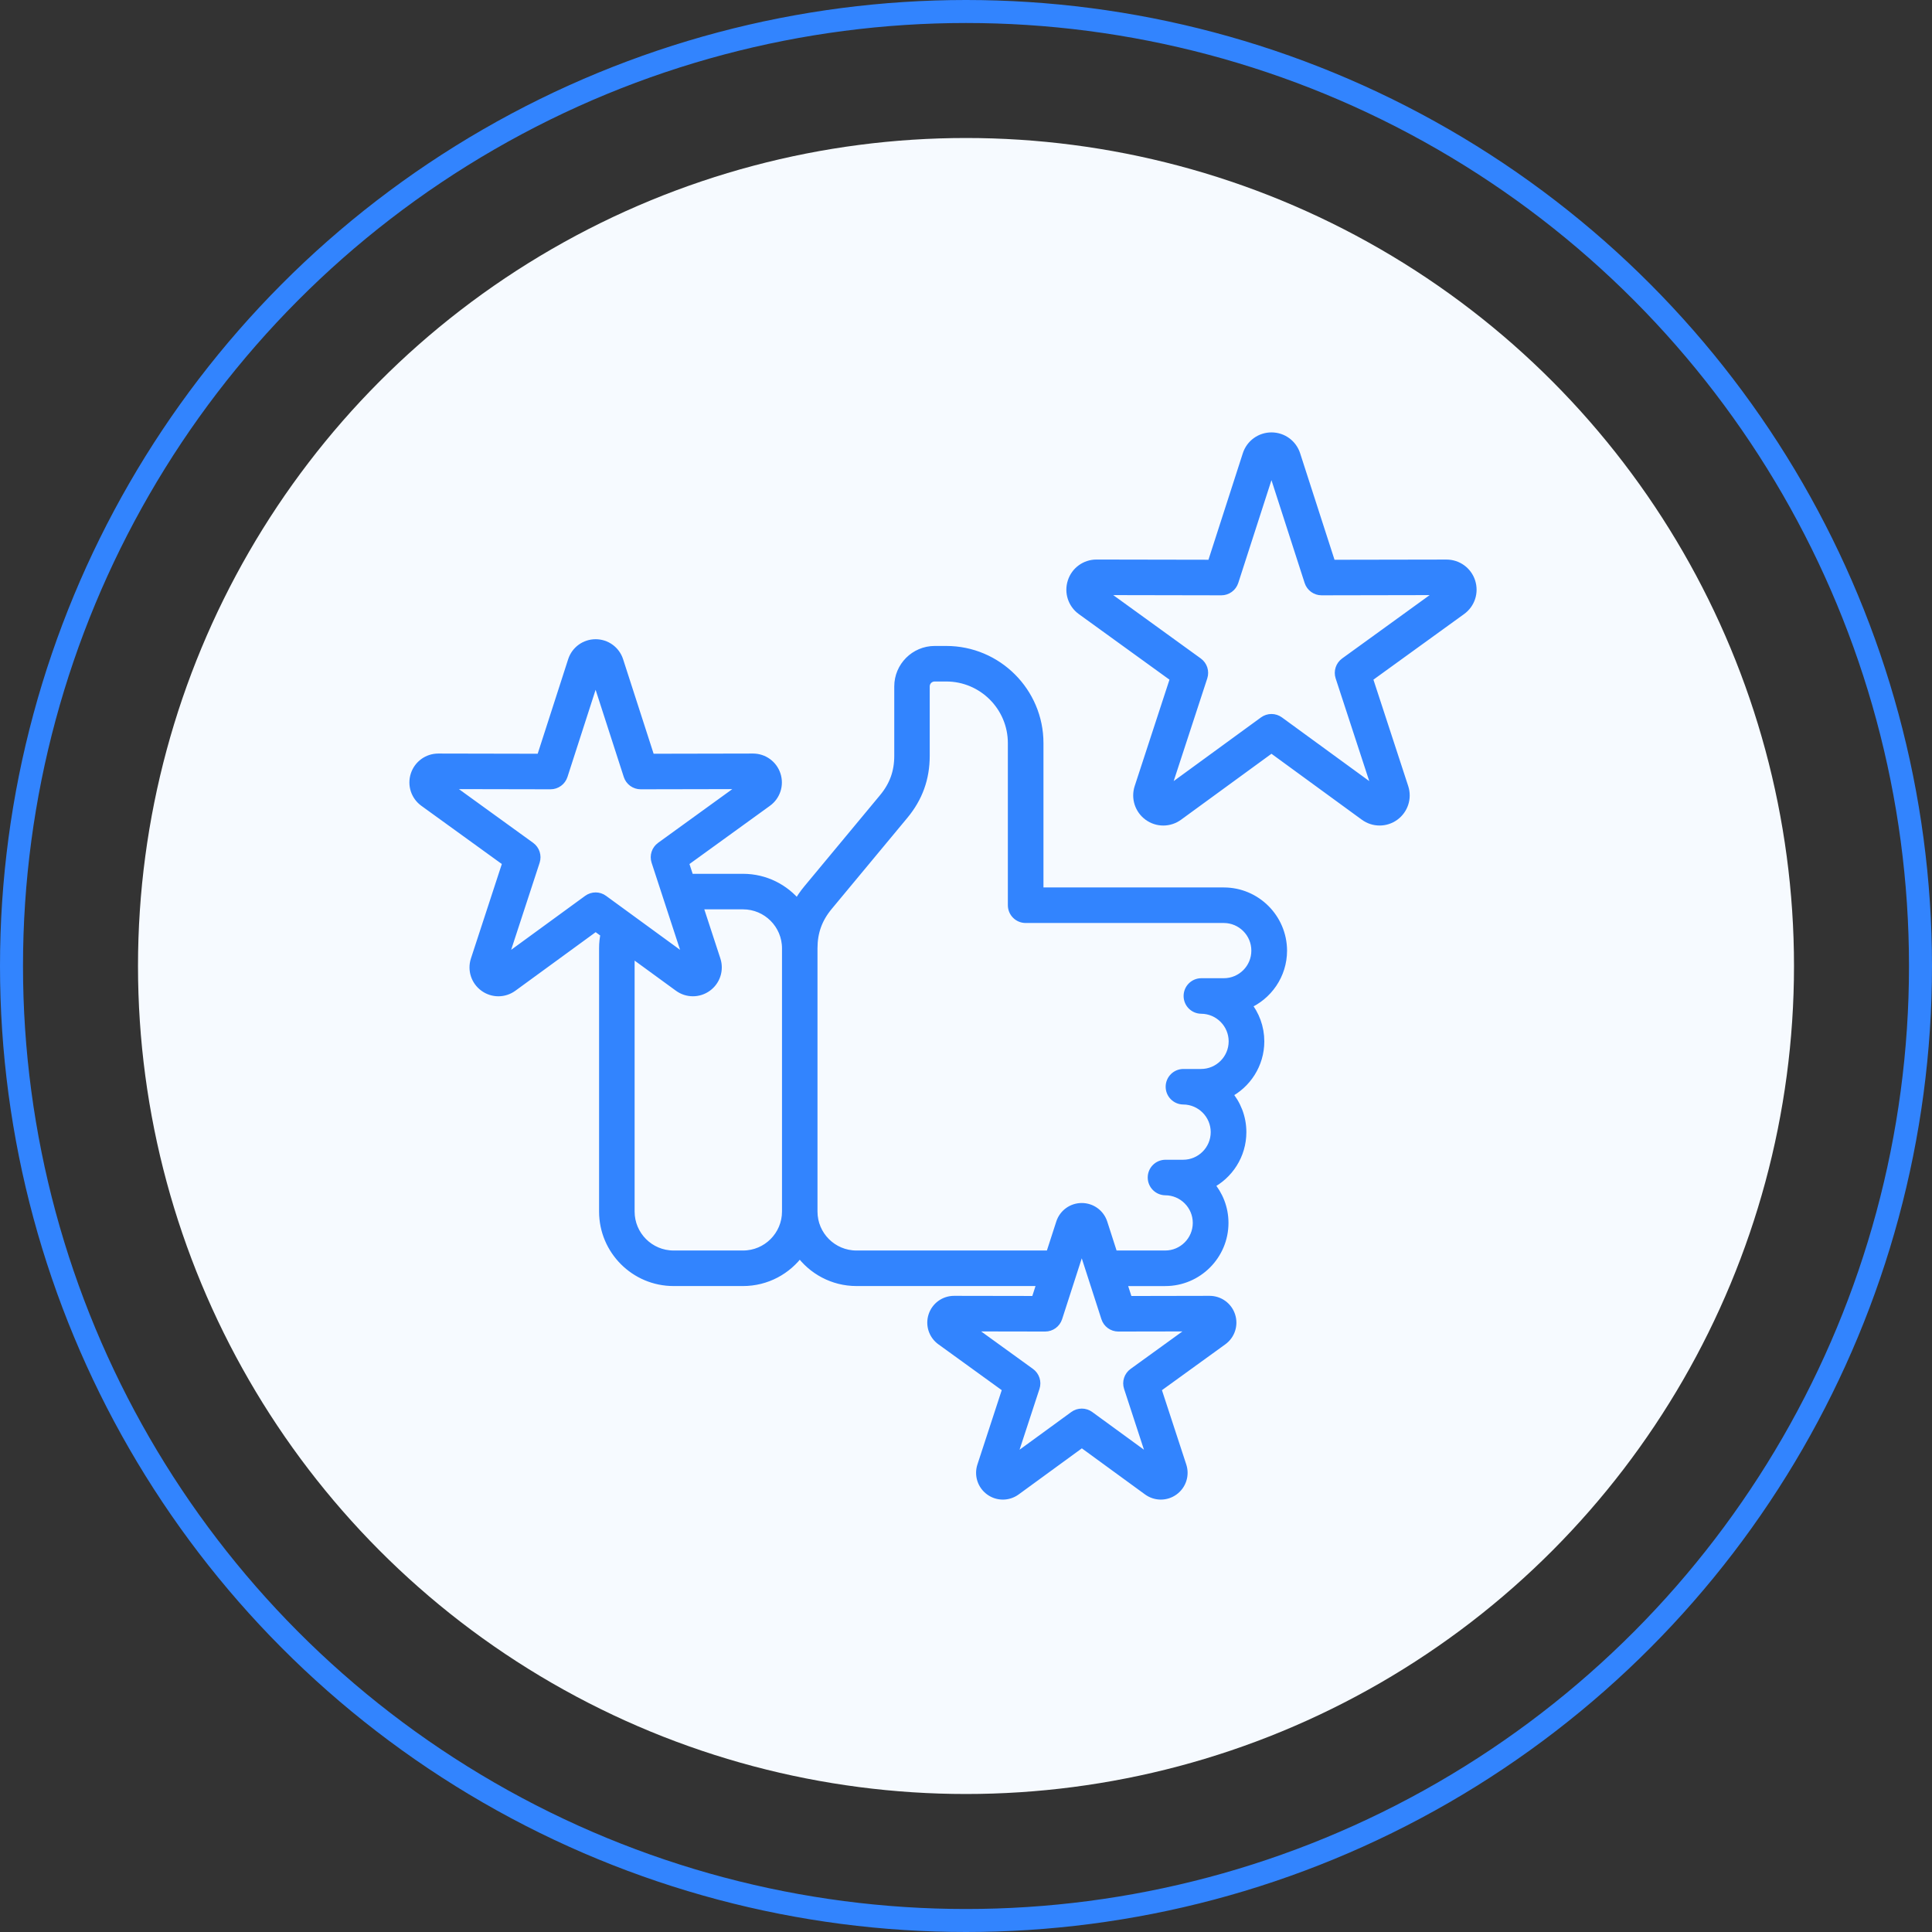 <svg width="84" height="84" viewBox="0 0 84 84" fill="none" xmlns="http://www.w3.org/2000/svg">
<rect x="0" y="0" width="84" height="84" fill="#333333" stroke="none"/>
<circle cx="42" cy="42" r="36" fill="#F6FAFF"/>
<circle cx="42" cy="42" r="41.5" stroke="#3284FE"/>
<mask id="path-3-outside-1_60_2547" maskUnits="userSpaceOnUse" x="17" y="18" width="48" height="48" fill="black">
<rect fill="white" x="17" y="18" width="48" height="48"/>
<path d="M53.209 38.785H45.168V32.309C45.168 30.091 43.362 28.285 41.143 28.285H40.639C39.78 28.285 39.081 28.985 39.081 29.843V32.86C39.081 33.569 38.87 34.154 38.417 34.7L35.129 38.659C34.956 38.866 34.803 39.09 34.673 39.327C34.115 38.636 33.262 38.192 32.307 38.192H29.971L29.741 37.49L33.358 34.873C33.731 34.604 33.885 34.129 33.743 33.692C33.601 33.256 33.198 32.963 32.739 32.963H32.737L28.273 32.972L26.901 28.723C26.76 28.286 26.356 27.992 25.897 27.992C25.438 27.992 25.034 28.286 24.893 28.723L23.523 32.972L19.058 32.963H19.056C18.597 32.963 18.194 33.256 18.052 33.692C17.91 34.129 18.065 34.604 18.437 34.873L22.054 37.49L20.666 41.733C20.523 42.17 20.677 42.644 21.049 42.914C21.234 43.049 21.452 43.117 21.669 43.117C21.887 43.117 22.105 43.049 22.291 42.913L25.898 40.282L26.316 40.587C26.27 40.797 26.247 41.012 26.247 41.23V52.676C26.247 54.351 27.609 55.715 29.285 55.715H32.307C33.321 55.715 34.22 55.215 34.773 54.449C35.325 55.215 36.224 55.715 37.239 55.715H45.297L45.029 56.547L41.483 56.541H41.481C41.062 56.541 40.694 56.808 40.564 57.207C40.501 57.401 40.5 57.61 40.564 57.804C40.627 57.998 40.751 58.167 40.916 58.286L43.789 60.365L42.687 63.734C42.556 64.133 42.696 64.568 43.036 64.815C43.2 64.935 43.399 65 43.603 65C43.802 65 44.002 64.938 44.172 64.814L47.037 62.724L49.902 64.814C50.242 65.061 50.697 65.062 51.037 64.815C51.377 64.568 51.517 64.134 51.387 63.736L50.284 60.366L53.157 58.287C53.497 58.041 53.639 57.608 53.509 57.208C53.447 57.014 53.324 56.845 53.159 56.725C52.994 56.605 52.796 56.541 52.592 56.541H52.59L49.045 56.548L48.776 55.716H50.666C52.069 55.716 53.212 54.574 53.212 53.17C53.212 52.532 52.975 51.948 52.584 51.501C53.418 51.082 53.99 50.218 53.99 49.224C53.99 48.586 53.754 48.002 53.363 47.554C54.196 47.135 54.77 46.272 54.77 45.277C54.77 44.673 54.557 44.116 54.201 43.678C55.115 43.291 55.759 42.385 55.759 41.331C55.754 39.927 54.612 38.785 53.209 38.785ZM25.56 39.111L21.841 41.824L23.272 37.45C23.349 37.213 23.265 36.953 23.063 36.807L19.333 34.108L23.936 34.117H23.937C24.185 34.117 24.405 33.957 24.482 33.72L25.896 29.34L27.311 33.72C27.387 33.957 27.607 34.117 27.856 34.117H27.857L32.459 34.108L28.73 36.807C28.528 36.953 28.444 37.213 28.521 37.45L29.951 41.824L26.232 39.111C26.035 38.964 25.762 38.964 25.56 39.111ZM32.307 54.57H29.285C28.241 54.57 27.392 53.721 27.392 52.676V41.372L29.505 42.913C29.876 43.184 30.375 43.184 30.747 42.914C31.119 42.644 31.272 42.169 31.13 41.733L30.346 39.337H32.307C33.351 39.337 34.2 40.187 34.2 41.231V52.677C34.199 53.721 33.351 54.57 32.307 54.57ZM52.029 57.687L49.272 59.681C49.07 59.827 48.986 60.087 49.063 60.324L50.12 63.558L47.371 61.553C47.273 61.481 47.155 61.443 47.033 61.443C46.912 61.443 46.794 61.481 46.696 61.553L43.946 63.558L45.005 60.324C45.082 60.087 44.998 59.827 44.796 59.681L42.039 57.687L45.442 57.693H45.443C45.691 57.693 45.911 57.533 45.988 57.296L47.033 54.058L48.078 57.296C48.154 57.533 48.375 57.693 48.623 57.693H48.624L52.029 57.687ZM53.209 42.731H52.233C51.917 42.731 51.662 42.986 51.661 43.302C51.66 43.618 51.913 43.874 52.229 43.876C52.997 43.881 53.62 44.509 53.62 45.276C53.62 46.048 52.992 46.677 52.22 46.677H51.453C51.138 46.677 50.882 46.932 50.881 47.248C50.88 47.564 51.135 47.821 51.45 47.822C52.216 47.827 52.84 48.455 52.84 49.223C52.84 49.996 52.212 50.624 51.44 50.624H50.674C50.358 50.624 50.102 50.878 50.101 51.194C50.1 51.51 50.355 51.767 50.67 51.769C51.436 51.774 52.06 52.401 52.06 53.169C52.06 53.942 51.432 54.57 50.66 54.57H48.401L47.951 53.173C47.822 52.773 47.453 52.505 47.033 52.505C46.613 52.505 46.244 52.773 46.115 53.173L45.663 54.57H37.236C36.192 54.57 35.343 53.721 35.343 52.676V41.231C35.343 40.522 35.554 39.937 36.007 39.391L39.295 35.432C39.92 34.68 40.223 33.838 40.223 32.86V29.843C40.223 29.615 40.408 29.43 40.637 29.43H41.141C42.729 29.43 44.02 30.721 44.02 32.309V39.357C44.02 39.673 44.277 39.93 44.593 39.93H53.206C53.978 39.93 54.606 40.558 54.606 41.33C54.609 42.103 53.981 42.731 53.209 42.731ZM63.945 25.295C63.797 24.837 63.373 24.529 62.891 24.529H62.889L57.877 24.538L56.337 19.768C56.188 19.308 55.764 19 55.282 19C54.799 19 54.374 19.309 54.226 19.768L52.687 24.537L47.675 24.528H47.673C47.191 24.528 46.767 24.835 46.619 25.294C46.468 25.754 46.631 26.253 47.022 26.537L51.082 29.474L49.525 34.237C49.375 34.696 49.536 35.195 49.926 35.48C50.121 35.622 50.35 35.693 50.578 35.693C50.807 35.693 51.036 35.621 51.232 35.479L55.281 32.525L59.329 35.479C59.719 35.763 60.244 35.764 60.635 35.48C61.025 35.195 61.187 34.696 61.036 34.237L59.479 29.474L63.539 26.536C63.932 26.253 64.094 25.754 63.945 25.295ZM58.471 28.791C58.27 28.937 58.185 29.196 58.262 29.433L59.915 34.487L55.618 31.353C55.52 31.282 55.402 31.243 55.281 31.243C55.16 31.243 55.042 31.282 54.944 31.353L50.647 34.487L52.3 29.433C52.377 29.196 52.293 28.937 52.091 28.791L47.783 25.673L53.101 25.683H53.102C53.35 25.683 53.57 25.523 53.647 25.286L55.281 20.225L56.914 25.286C56.991 25.523 57.211 25.683 57.459 25.683H57.46L62.778 25.673L58.471 28.791Z"/>
</mask>
<path d="M53.209 38.785H45.168V32.309C45.168 30.091 43.362 28.285 41.143 28.285H40.639C39.78 28.285 39.081 28.985 39.081 29.843V32.86C39.081 33.569 38.87 34.154 38.417 34.7L35.129 38.659C34.956 38.866 34.803 39.09 34.673 39.327C34.115 38.636 33.262 38.192 32.307 38.192H29.971L29.741 37.49L33.358 34.873C33.731 34.604 33.885 34.129 33.743 33.692C33.601 33.256 33.198 32.963 32.739 32.963H32.737L28.273 32.972L26.901 28.723C26.76 28.286 26.356 27.992 25.897 27.992C25.438 27.992 25.034 28.286 24.893 28.723L23.523 32.972L19.058 32.963H19.056C18.597 32.963 18.194 33.256 18.052 33.692C17.91 34.129 18.065 34.604 18.437 34.873L22.054 37.49L20.666 41.733C20.523 42.17 20.677 42.644 21.049 42.914C21.234 43.049 21.452 43.117 21.669 43.117C21.887 43.117 22.105 43.049 22.291 42.913L25.898 40.282L26.316 40.587C26.27 40.797 26.247 41.012 26.247 41.23V52.676C26.247 54.351 27.609 55.715 29.285 55.715H32.307C33.321 55.715 34.22 55.215 34.773 54.449C35.325 55.215 36.224 55.715 37.239 55.715H45.297L45.029 56.547L41.483 56.541H41.481C41.062 56.541 40.694 56.808 40.564 57.207C40.501 57.401 40.5 57.61 40.564 57.804C40.627 57.998 40.751 58.167 40.916 58.286L43.789 60.365L42.687 63.734C42.556 64.133 42.696 64.568 43.036 64.815C43.2 64.935 43.399 65 43.603 65C43.802 65 44.002 64.938 44.172 64.814L47.037 62.724L49.902 64.814C50.242 65.061 50.697 65.062 51.037 64.815C51.377 64.568 51.517 64.134 51.387 63.736L50.284 60.366L53.157 58.287C53.497 58.041 53.639 57.608 53.509 57.208C53.447 57.014 53.324 56.845 53.159 56.725C52.994 56.605 52.796 56.541 52.592 56.541H52.59L49.045 56.548L48.776 55.716H50.666C52.069 55.716 53.212 54.574 53.212 53.17C53.212 52.532 52.975 51.948 52.584 51.501C53.418 51.082 53.99 50.218 53.99 49.224C53.99 48.586 53.754 48.002 53.363 47.554C54.196 47.135 54.77 46.272 54.77 45.277C54.77 44.673 54.557 44.116 54.201 43.678C55.115 43.291 55.759 42.385 55.759 41.331C55.754 39.927 54.612 38.785 53.209 38.785ZM25.56 39.111L21.841 41.824L23.272 37.45C23.349 37.213 23.265 36.953 23.063 36.807L19.333 34.108L23.936 34.117H23.937C24.185 34.117 24.405 33.957 24.482 33.72L25.896 29.34L27.311 33.72C27.387 33.957 27.607 34.117 27.856 34.117H27.857L32.459 34.108L28.73 36.807C28.528 36.953 28.444 37.213 28.521 37.45L29.951 41.824L26.232 39.111C26.035 38.964 25.762 38.964 25.56 39.111ZM32.307 54.57H29.285C28.241 54.57 27.392 53.721 27.392 52.676V41.372L29.505 42.913C29.876 43.184 30.375 43.184 30.747 42.914C31.119 42.644 31.272 42.169 31.13 41.733L30.346 39.337H32.307C33.351 39.337 34.2 40.187 34.2 41.231V52.677C34.199 53.721 33.351 54.57 32.307 54.57ZM52.029 57.687L49.272 59.681C49.07 59.827 48.986 60.087 49.063 60.324L50.12 63.558L47.371 61.553C47.273 61.481 47.155 61.443 47.033 61.443C46.912 61.443 46.794 61.481 46.696 61.553L43.946 63.558L45.005 60.324C45.082 60.087 44.998 59.827 44.796 59.681L42.039 57.687L45.442 57.693H45.443C45.691 57.693 45.911 57.533 45.988 57.296L47.033 54.058L48.078 57.296C48.154 57.533 48.375 57.693 48.623 57.693H48.624L52.029 57.687ZM53.209 42.731H52.233C51.917 42.731 51.662 42.986 51.661 43.302C51.66 43.618 51.913 43.874 52.229 43.876C52.997 43.881 53.62 44.509 53.62 45.276C53.62 46.048 52.992 46.677 52.22 46.677H51.453C51.138 46.677 50.882 46.932 50.881 47.248C50.88 47.564 51.135 47.821 51.45 47.822C52.216 47.827 52.84 48.455 52.84 49.223C52.84 49.996 52.212 50.624 51.44 50.624H50.674C50.358 50.624 50.102 50.878 50.101 51.194C50.1 51.51 50.355 51.767 50.67 51.769C51.436 51.774 52.06 52.401 52.06 53.169C52.06 53.942 51.432 54.57 50.66 54.57H48.401L47.951 53.173C47.822 52.773 47.453 52.505 47.033 52.505C46.613 52.505 46.244 52.773 46.115 53.173L45.663 54.57H37.236C36.192 54.57 35.343 53.721 35.343 52.676V41.231C35.343 40.522 35.554 39.937 36.007 39.391L39.295 35.432C39.92 34.68 40.223 33.838 40.223 32.86V29.843C40.223 29.615 40.408 29.43 40.637 29.43H41.141C42.729 29.43 44.02 30.721 44.02 32.309V39.357C44.02 39.673 44.277 39.93 44.593 39.93H53.206C53.978 39.93 54.606 40.558 54.606 41.33C54.609 42.103 53.981 42.731 53.209 42.731ZM63.945 25.295C63.797 24.837 63.373 24.529 62.891 24.529H62.889L57.877 24.538L56.337 19.768C56.188 19.308 55.764 19 55.282 19C54.799 19 54.374 19.309 54.226 19.768L52.687 24.537L47.675 24.528H47.673C47.191 24.528 46.767 24.835 46.619 25.294C46.468 25.754 46.631 26.253 47.022 26.537L51.082 29.474L49.525 34.237C49.375 34.696 49.536 35.195 49.926 35.48C50.121 35.622 50.35 35.693 50.578 35.693C50.807 35.693 51.036 35.621 51.232 35.479L55.281 32.525L59.329 35.479C59.719 35.763 60.244 35.764 60.635 35.48C61.025 35.195 61.187 34.696 61.036 34.237L59.479 29.474L63.539 26.536C63.932 26.253 64.094 25.754 63.945 25.295ZM58.471 28.791C58.27 28.937 58.185 29.196 58.262 29.433L59.915 34.487L55.618 31.353C55.52 31.282 55.402 31.243 55.281 31.243C55.16 31.243 55.042 31.282 54.944 31.353L50.647 34.487L52.3 29.433C52.377 29.196 52.293 28.937 52.091 28.791L47.783 25.673L53.101 25.683H53.102C53.35 25.683 53.57 25.523 53.647 25.286L55.281 20.225L56.914 25.286C56.991 25.523 57.211 25.683 57.459 25.683H57.46L62.778 25.673L58.471 28.791Z" fill="#3284FE"/>
<path d="M53.209 38.785H45.168V32.309C45.168 30.091 43.362 28.285 41.143 28.285H40.639C39.78 28.285 39.081 28.985 39.081 29.843V32.86C39.081 33.569 38.87 34.154 38.417 34.7L35.129 38.659C34.956 38.866 34.803 39.09 34.673 39.327C34.115 38.636 33.262 38.192 32.307 38.192H29.971L29.741 37.49L33.358 34.873C33.731 34.604 33.885 34.129 33.743 33.692C33.601 33.256 33.198 32.963 32.739 32.963H32.737L28.273 32.972L26.901 28.723C26.76 28.286 26.356 27.992 25.897 27.992C25.438 27.992 25.034 28.286 24.893 28.723L23.523 32.972L19.058 32.963H19.056C18.597 32.963 18.194 33.256 18.052 33.692C17.91 34.129 18.065 34.604 18.437 34.873L22.054 37.49L20.666 41.733C20.523 42.17 20.677 42.644 21.049 42.914C21.234 43.049 21.452 43.117 21.669 43.117C21.887 43.117 22.105 43.049 22.291 42.913L25.898 40.282L26.316 40.587C26.27 40.797 26.247 41.012 26.247 41.23V52.676C26.247 54.351 27.609 55.715 29.285 55.715H32.307C33.321 55.715 34.22 55.215 34.773 54.449C35.325 55.215 36.224 55.715 37.239 55.715H45.297L45.029 56.547L41.483 56.541H41.481C41.062 56.541 40.694 56.808 40.564 57.207C40.501 57.401 40.5 57.61 40.564 57.804C40.627 57.998 40.751 58.167 40.916 58.286L43.789 60.365L42.687 63.734C42.556 64.133 42.696 64.568 43.036 64.815C43.2 64.935 43.399 65 43.603 65C43.802 65 44.002 64.938 44.172 64.814L47.037 62.724L49.902 64.814C50.242 65.061 50.697 65.062 51.037 64.815C51.377 64.568 51.517 64.134 51.387 63.736L50.284 60.366L53.157 58.287C53.497 58.041 53.639 57.608 53.509 57.208C53.447 57.014 53.324 56.845 53.159 56.725C52.994 56.605 52.796 56.541 52.592 56.541H52.59L49.045 56.548L48.776 55.716H50.666C52.069 55.716 53.212 54.574 53.212 53.17C53.212 52.532 52.975 51.948 52.584 51.501C53.418 51.082 53.99 50.218 53.99 49.224C53.99 48.586 53.754 48.002 53.363 47.554C54.196 47.135 54.77 46.272 54.77 45.277C54.77 44.673 54.557 44.116 54.201 43.678C55.115 43.291 55.759 42.385 55.759 41.331C55.754 39.927 54.612 38.785 53.209 38.785ZM25.56 39.111L21.841 41.824L23.272 37.45C23.349 37.213 23.265 36.953 23.063 36.807L19.333 34.108L23.936 34.117H23.937C24.185 34.117 24.405 33.957 24.482 33.72L25.896 29.34L27.311 33.72C27.387 33.957 27.607 34.117 27.856 34.117H27.857L32.459 34.108L28.73 36.807C28.528 36.953 28.444 37.213 28.521 37.45L29.951 41.824L26.232 39.111C26.035 38.964 25.762 38.964 25.56 39.111ZM32.307 54.57H29.285C28.241 54.57 27.392 53.721 27.392 52.676V41.372L29.505 42.913C29.876 43.184 30.375 43.184 30.747 42.914C31.119 42.644 31.272 42.169 31.13 41.733L30.346 39.337H32.307C33.351 39.337 34.2 40.187 34.2 41.231V52.677C34.199 53.721 33.351 54.57 32.307 54.57ZM52.029 57.687L49.272 59.681C49.07 59.827 48.986 60.087 49.063 60.324L50.12 63.558L47.371 61.553C47.273 61.481 47.155 61.443 47.033 61.443C46.912 61.443 46.794 61.481 46.696 61.553L43.946 63.558L45.005 60.324C45.082 60.087 44.998 59.827 44.796 59.681L42.039 57.687L45.442 57.693H45.443C45.691 57.693 45.911 57.533 45.988 57.296L47.033 54.058L48.078 57.296C48.154 57.533 48.375 57.693 48.623 57.693H48.624L52.029 57.687ZM53.209 42.731H52.233C51.917 42.731 51.662 42.986 51.661 43.302C51.66 43.618 51.913 43.874 52.229 43.876C52.997 43.881 53.62 44.509 53.62 45.276C53.62 46.048 52.992 46.677 52.22 46.677H51.453C51.138 46.677 50.882 46.932 50.881 47.248C50.88 47.564 51.135 47.821 51.45 47.822C52.216 47.827 52.84 48.455 52.84 49.223C52.84 49.996 52.212 50.624 51.44 50.624H50.674C50.358 50.624 50.102 50.878 50.101 51.194C50.1 51.51 50.355 51.767 50.67 51.769C51.436 51.774 52.06 52.401 52.06 53.169C52.06 53.942 51.432 54.57 50.66 54.57H48.401L47.951 53.173C47.822 52.773 47.453 52.505 47.033 52.505C46.613 52.505 46.244 52.773 46.115 53.173L45.663 54.57H37.236C36.192 54.57 35.343 53.721 35.343 52.676V41.231C35.343 40.522 35.554 39.937 36.007 39.391L39.295 35.432C39.92 34.68 40.223 33.838 40.223 32.86V29.843C40.223 29.615 40.408 29.43 40.637 29.43H41.141C42.729 29.43 44.02 30.721 44.02 32.309V39.357C44.02 39.673 44.277 39.93 44.593 39.93H53.206C53.978 39.93 54.606 40.558 54.606 41.33C54.609 42.103 53.981 42.731 53.209 42.731ZM63.945 25.295C63.797 24.837 63.373 24.529 62.891 24.529H62.889L57.877 24.538L56.337 19.768C56.188 19.308 55.764 19 55.282 19C54.799 19 54.374 19.309 54.226 19.768L52.687 24.537L47.675 24.528H47.673C47.191 24.528 46.767 24.835 46.619 25.294C46.468 25.754 46.631 26.253 47.022 26.537L51.082 29.474L49.525 34.237C49.375 34.696 49.536 35.195 49.926 35.48C50.121 35.622 50.35 35.693 50.578 35.693C50.807 35.693 51.036 35.621 51.232 35.479L55.281 32.525L59.329 35.479C59.719 35.763 60.244 35.764 60.635 35.48C61.025 35.195 61.187 34.696 61.036 34.237L59.479 29.474L63.539 26.536C63.932 26.253 64.094 25.754 63.945 25.295ZM58.471 28.791C58.27 28.937 58.185 29.196 58.262 29.433L59.915 34.487L55.618 31.353C55.52 31.282 55.402 31.243 55.281 31.243C55.16 31.243 55.042 31.282 54.944 31.353L50.647 34.487L52.3 29.433C52.377 29.196 52.293 28.937 52.091 28.791L47.783 25.673L53.101 25.683H53.102C53.35 25.683 53.57 25.523 53.647 25.286L55.281 20.225L56.914 25.286C56.991 25.523 57.211 25.683 57.459 25.683H57.46L62.778 25.673L58.471 28.791Z" stroke="#3284FE" stroke-width="0.4" mask="url(#path-3-outside-1_60_2547)"/>
</svg>

